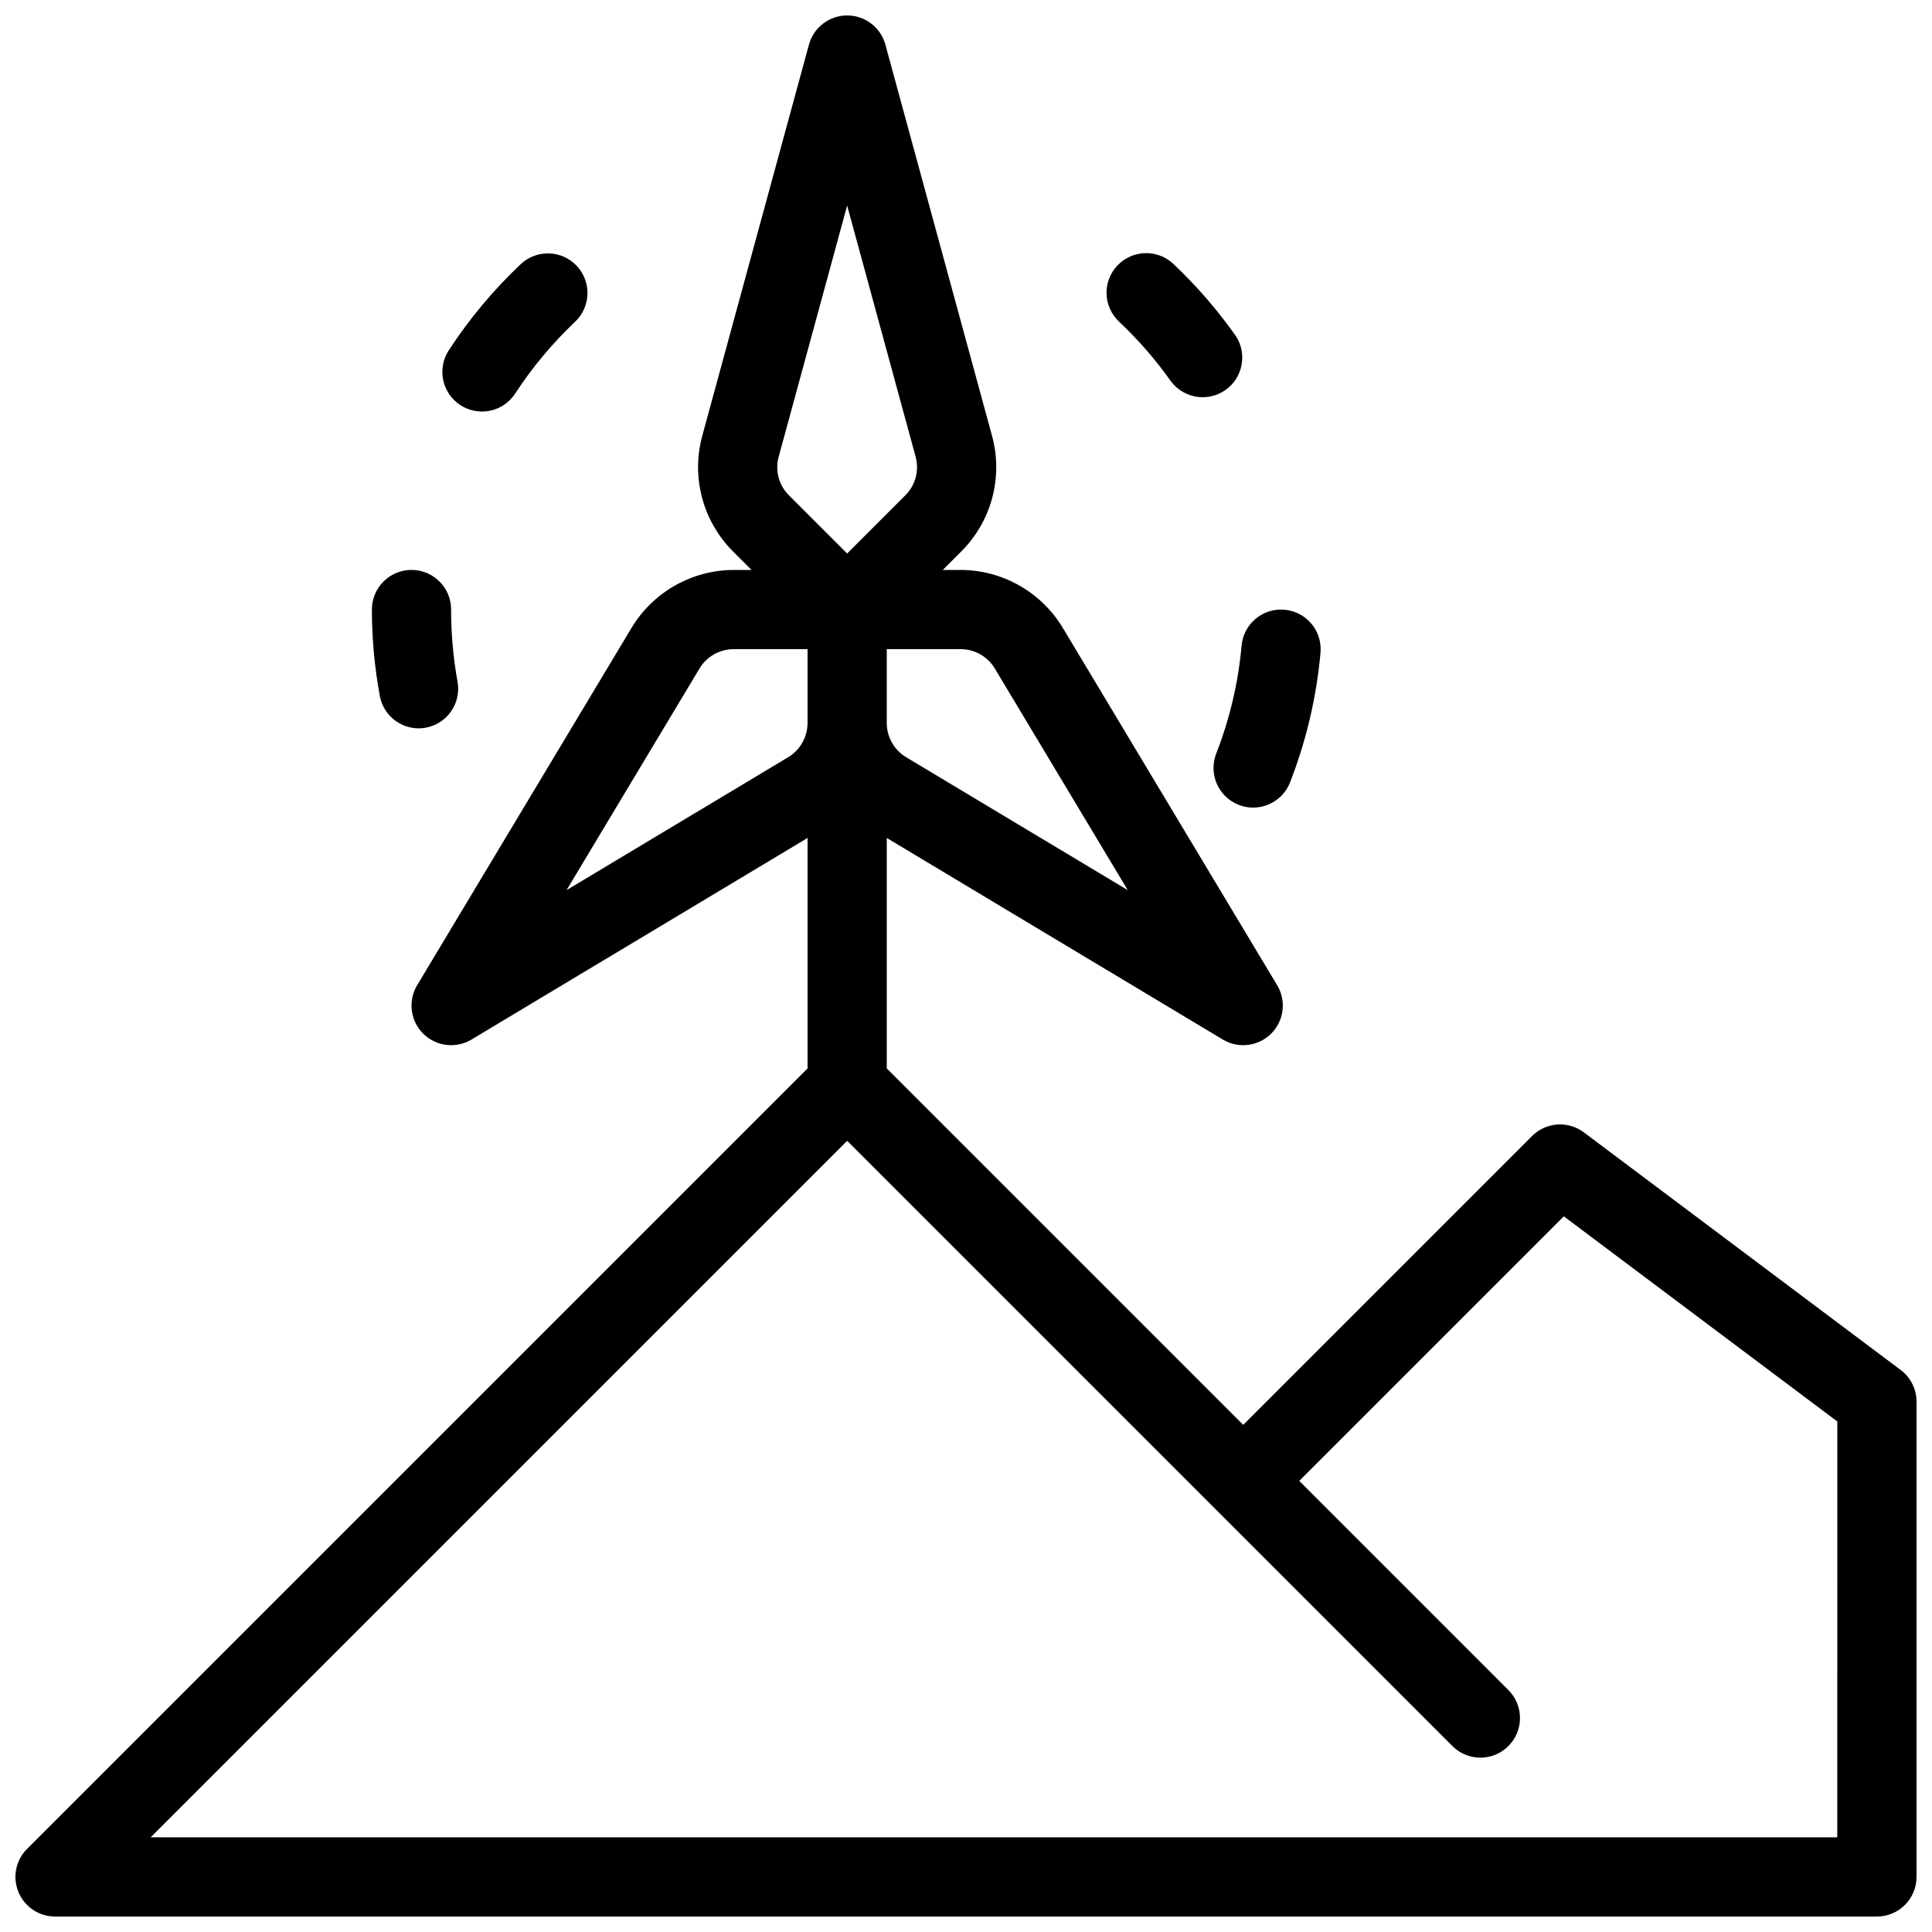 <?xml version="1.0" encoding="UTF-8"?>
<!-- Uploaded to: ICON Repo, www.svgrepo.com, Generator: ICON Repo Mixer Tools -->
<svg width="800px" height="800px" version="1.1" viewBox="144 144 512 512" xmlns="http://www.w3.org/2000/svg">
 <defs>
  <clipPath id="a">
   <path d="m148.09 148.09h503.81v503.81h-503.81z"/>
  </clipPath>
 </defs>
 <g clip-path="url(#a)">
  <path d="m647.7 507.06-83.969-62.977h0.004c-4.18-3.133-10.027-2.719-13.719 0.977l-76.547 76.547-94.465-94.465v-61.074l89.059 53.426v-0.004c4.129 2.481 9.414 1.828 12.82-1.578s4.059-8.691 1.578-12.82l-56.855-94.777v-0.004c-5.727-9.449-15.957-15.234-27.008-15.27h-4.754l4.965-4.965c3.918-3.93 6.731-8.82 8.152-14.184s1.406-11.008-0.051-16.359l-28.273-103.7c-1.242-4.57-5.394-7.742-10.129-7.742-4.738 0-8.887 3.172-10.129 7.742l-28.277 103.69c-1.457 5.356-1.473 11-0.051 16.363 1.422 5.367 4.234 10.262 8.152 14.191l4.965 4.965h-4.754c-11.051 0.035-21.285 5.828-27.008 15.281l-56.855 94.77c-2.477 4.129-1.828 9.414 1.578 12.82s8.691 4.059 12.824 1.578l89.059-53.422v61.078l-206.85 206.84c-3 3-3.898 7.516-2.273 11.434 1.625 3.922 5.449 6.481 9.695 6.481h482.82c2.785 0 5.453-1.105 7.422-3.074s3.074-4.637 3.074-7.422v-125.95c0-3.301-1.555-6.414-4.199-8.395zm-240.09-185.94 35.258 58.777-58.777-35.258c-3.152-1.914-5.078-5.328-5.09-9.016v-19.594h19.598-0.004c3.688 0.012 7.102 1.941 9.016 5.09zm-57.254-56.07 18.148-66.574 18.148 66.578-0.004-0.004c0.992 3.629-0.031 7.508-2.684 10.172l-15.461 15.469-15.461-15.461c-2.656-2.664-3.684-6.551-2.688-10.18zm2.562 79.59-58.777 35.258 35.258-58.777h-0.004c1.914-3.152 5.328-5.078 9.016-5.09h19.598v19.598-0.004c-0.016 3.688-1.941 7.102-5.094 9.016zm277.98 286.27h-446.98l184.59-184.58 160.52 160.52c4.117 3.977 10.664 3.922 14.711-0.129 4.051-4.047 4.106-10.594 0.129-14.711l-55.555-55.559 70.113-70.113 72.484 54.371z"/>
 </g>
 <path d="m266 251.36c2.332 1.52 5.172 2.051 7.898 1.477 2.723-0.578 5.109-2.211 6.629-4.543 4.543-6.965 9.895-13.371 15.941-19.082 4.148-3.988 4.312-10.574 0.367-14.762-3.945-4.191-10.527-4.422-14.758-0.52-7.262 6.852-13.688 14.539-19.145 22.902-1.52 2.332-2.051 5.172-1.477 7.898 0.574 2.723 2.211 5.109 4.543 6.629z"/>
 <path d="m254.95 337.02c0.637 0 1.273-0.059 1.902-0.18 5.688-1.062 9.441-6.527 8.395-12.219-1.141-6.297-1.707-12.688-1.699-19.09 0-5.797-4.699-10.496-10.496-10.496-5.797 0-10.496 4.699-10.496 10.496 0.004 7.676 0.707 15.34 2.098 22.891 0.914 4.973 5.242 8.586 10.297 8.598z"/>
 <path d="m466.31 343.71c-1.012 2.594-0.949 5.484 0.172 8.035 1.117 2.547 3.207 4.547 5.801 5.559 1.215 0.477 2.508 0.719 3.809 0.715 4.328 0 8.211-2.656 9.785-6.688 4.297-11.012 7.012-22.578 8.07-34.352 0.52-5.773-3.738-10.879-9.512-11.398-5.773-0.523-10.875 3.734-11.398 9.508-0.879 9.812-3.141 19.449-6.727 28.621z"/>
 <path d="m454.4 245.18c3.434 4.449 9.758 5.406 14.355 2.176 4.594-3.234 5.828-9.516 2.797-14.246-4.879-6.93-10.438-13.348-16.594-19.168-4.223-3.981-10.867-3.785-14.848 0.438-3.981 4.219-3.785 10.867 0.434 14.844 5.144 4.84 9.785 10.188 13.855 15.957z"/>
</svg>